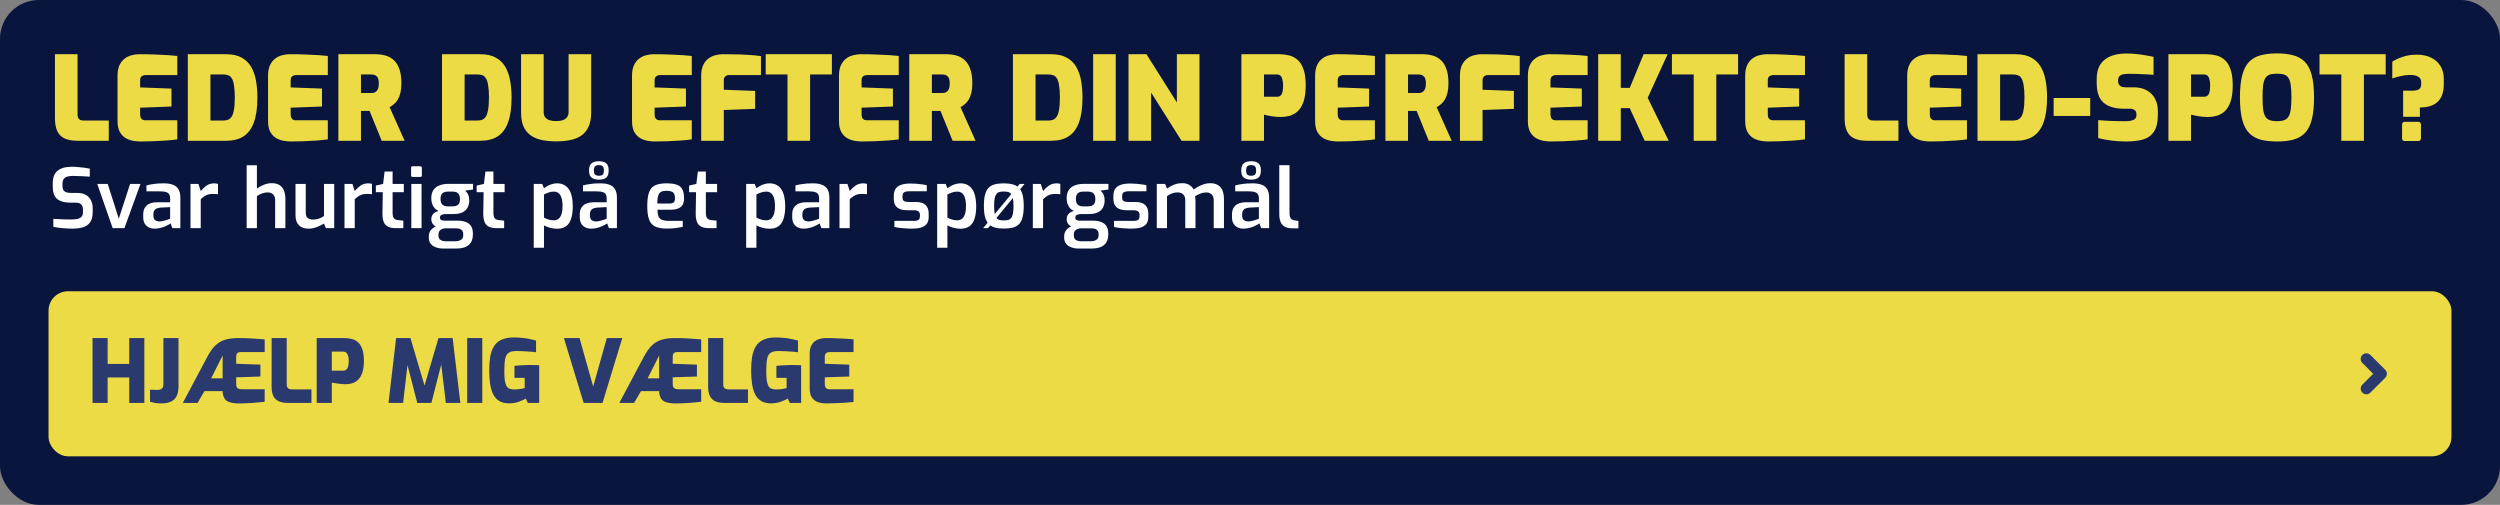 <?xml version="1.0" encoding="UTF-8"?>
<svg xmlns="http://www.w3.org/2000/svg" width="515" height="104" viewBox="0 0 515 104" fill="none">
  <rect x="0" y="0" width="515" height="104" fill="#808080" stroke="none"/>
  <rect width="515" height="104" rx="8" fill="#09153D"></rect>
  <path d="M15.952 29C14.88 29 14 28.84 13.312 28.52C12.624 28.2 12.12 27.696 11.8 27.008C11.48 26.32 11.32 25.44 11.32 24.368V11.168H15.976V23.576C15.976 23.848 16.016 24.08 16.096 24.272C16.192 24.464 16.336 24.608 16.528 24.704C16.72 24.784 16.952 24.824 17.224 24.824H22.408V29H15.952ZM28.915 29.144C28.531 29.144 28.067 29.104 27.523 29.024C26.995 28.944 26.475 28.768 25.963 28.496C25.467 28.224 25.051 27.808 24.715 27.248C24.379 26.672 24.211 25.888 24.211 24.896V15.584C24.211 14.72 24.347 14 24.619 13.424C24.891 12.848 25.243 12.4 25.675 12.08C26.107 11.744 26.587 11.512 27.115 11.384C27.643 11.24 28.155 11.168 28.651 11.168C29.995 11.168 31.147 11.192 32.107 11.24C33.083 11.272 33.923 11.312 34.627 11.36C35.347 11.408 35.979 11.464 36.523 11.528V15.464H30.091C29.691 15.464 29.387 15.552 29.179 15.728C28.971 15.904 28.867 16.168 28.867 16.52V18.008L35.323 18.248V21.944L28.867 22.184V23.528C28.867 23.816 28.907 24.056 28.987 24.248C29.083 24.424 29.211 24.56 29.371 24.656C29.531 24.736 29.707 24.776 29.899 24.776H36.523V28.712C35.835 28.808 35.051 28.888 34.171 28.952C33.291 29.016 32.395 29.064 31.483 29.096C30.571 29.128 29.715 29.144 28.915 29.144ZM38.695 29V11.168H46.567C47.863 11.168 48.927 11.4 49.759 11.864C50.591 12.312 51.247 12.944 51.727 13.76C52.207 14.576 52.543 15.528 52.735 16.616C52.927 17.688 53.023 18.848 53.023 20.096C53.023 22.192 52.783 23.896 52.303 25.208C51.839 26.504 51.127 27.464 50.167 28.088C49.223 28.696 48.023 29 46.567 29H38.695ZM43.351 24.824H46.087C46.679 24.824 47.135 24.664 47.455 24.344C47.791 24.024 48.023 23.52 48.151 22.832C48.295 22.128 48.367 21.216 48.367 20.096C48.367 19.04 48.311 18.2 48.199 17.576C48.103 16.936 47.951 16.456 47.743 16.136C47.551 15.816 47.311 15.608 47.023 15.512C46.751 15.4 46.439 15.344 46.087 15.344H43.351V24.824ZM59.922 29.144C59.538 29.144 59.074 29.104 58.53 29.024C58.002 28.944 57.482 28.768 56.97 28.496C56.474 28.224 56.058 27.808 55.722 27.248C55.386 26.672 55.218 25.888 55.218 24.896V15.584C55.218 14.72 55.354 14 55.626 13.424C55.898 12.848 56.25 12.4 56.682 12.08C57.114 11.744 57.594 11.512 58.122 11.384C58.65 11.24 59.162 11.168 59.658 11.168C61.002 11.168 62.154 11.192 63.114 11.24C64.09 11.272 64.93 11.312 65.634 11.36C66.354 11.408 66.986 11.464 67.53 11.528V15.464H61.098C60.698 15.464 60.394 15.552 60.186 15.728C59.978 15.904 59.874 16.168 59.874 16.52V18.008L66.33 18.248V21.944L59.874 22.184V23.528C59.874 23.816 59.914 24.056 59.994 24.248C60.09 24.424 60.218 24.56 60.378 24.656C60.538 24.736 60.714 24.776 60.906 24.776H67.53V28.712C66.842 28.808 66.058 28.888 65.178 28.952C64.298 29.016 63.402 29.064 62.49 29.096C61.578 29.128 60.722 29.144 59.922 29.144ZM69.703 29V11.168H77.311C78.095 11.168 78.815 11.264 79.471 11.456C80.127 11.648 80.695 11.976 81.175 12.44C81.655 12.888 82.023 13.496 82.279 14.264C82.551 15.032 82.687 16 82.687 17.168C82.687 17.904 82.623 18.544 82.495 19.088C82.367 19.632 82.191 20.096 81.967 20.48C81.759 20.848 81.503 21.16 81.199 21.416C80.911 21.672 80.599 21.896 80.263 22.088L83.359 29H78.631L76.135 22.856C75.991 22.856 75.839 22.856 75.679 22.856C75.535 22.856 75.391 22.856 75.247 22.856C75.103 22.856 74.951 22.856 74.791 22.856C74.647 22.856 74.503 22.856 74.359 22.856V29H69.703ZM74.359 19.16H76.471C76.727 19.16 76.951 19.128 77.143 19.064C77.335 18.984 77.495 18.864 77.623 18.704C77.767 18.544 77.871 18.344 77.935 18.104C77.999 17.848 78.031 17.544 78.031 17.192C78.031 16.84 77.999 16.544 77.935 16.304C77.871 16.064 77.767 15.88 77.623 15.752C77.495 15.608 77.335 15.504 77.143 15.44C76.951 15.376 76.727 15.344 76.471 15.344H74.359V19.16ZM91.054 29V11.168H98.926C100.222 11.168 101.286 11.4 102.118 11.864C102.95 12.312 103.606 12.944 104.086 13.76C104.566 14.576 104.902 15.528 105.094 16.616C105.286 17.688 105.382 18.848 105.382 20.096C105.382 22.192 105.142 23.896 104.662 25.208C104.198 26.504 103.486 27.464 102.526 28.088C101.582 28.696 100.382 29 98.926 29H91.054ZM95.71 24.824H98.446C99.038 24.824 99.494 24.664 99.814 24.344C100.15 24.024 100.382 23.52 100.51 22.832C100.654 22.128 100.726 21.216 100.726 20.096C100.726 19.04 100.67 18.2 100.558 17.576C100.462 16.936 100.31 16.456 100.102 16.136C99.91 15.816 99.67 15.608 99.382 15.512C99.11 15.4 98.798 15.344 98.446 15.344H95.71V24.824ZM114.562 29.12C113.586 29.12 112.658 29.04 111.778 28.88C110.914 28.72 110.146 28.424 109.474 27.992C108.802 27.56 108.274 26.952 107.89 26.168C107.522 25.384 107.338 24.368 107.338 23.12V11.168H111.994V23.096C111.994 23.512 112.09 23.856 112.282 24.128C112.49 24.4 112.786 24.608 113.17 24.752C113.554 24.88 114.018 24.944 114.562 24.944C115.106 24.944 115.57 24.88 115.954 24.752C116.338 24.608 116.626 24.4 116.818 24.128C117.026 23.856 117.13 23.512 117.13 23.096V11.168H121.786V23.12C121.786 24.368 121.594 25.384 121.21 26.168C120.842 26.952 120.322 27.56 119.65 27.992C118.978 28.424 118.21 28.72 117.346 28.88C116.482 29.04 115.554 29.12 114.562 29.12ZM134.899 29.144C134.515 29.144 134.051 29.104 133.507 29.024C132.979 28.944 132.459 28.768 131.947 28.496C131.451 28.224 131.035 27.808 130.699 27.248C130.363 26.672 130.195 25.888 130.195 24.896V15.584C130.195 14.72 130.331 14 130.603 13.424C130.875 12.848 131.227 12.4 131.659 12.08C132.091 11.744 132.571 11.512 133.099 11.384C133.627 11.24 134.139 11.168 134.635 11.168C135.979 11.168 137.131 11.192 138.091 11.24C139.067 11.272 139.907 11.312 140.611 11.36C141.331 11.408 141.963 11.464 142.507 11.528V15.464H136.075C135.675 15.464 135.371 15.552 135.163 15.728C134.955 15.904 134.851 16.168 134.851 16.52V18.008L141.307 18.248V21.944L134.851 22.184V23.528C134.851 23.816 134.891 24.056 134.971 24.248C135.067 24.424 135.195 24.56 135.355 24.656C135.515 24.736 135.691 24.776 135.883 24.776H142.507V28.712C141.819 28.808 141.035 28.888 140.155 28.952C139.275 29.016 138.379 29.064 137.467 29.096C136.555 29.128 135.699 29.144 134.899 29.144ZM144.445 29V15.584C144.445 14.72 144.581 14 144.853 13.424C145.125 12.848 145.477 12.4 145.909 12.08C146.341 11.744 146.821 11.512 147.349 11.384C147.877 11.24 148.389 11.168 148.885 11.168C149.381 11.168 150.069 11.176 150.949 11.192C151.829 11.192 152.781 11.224 153.805 11.288C154.845 11.336 155.829 11.424 156.757 11.552V15.464H150.229C149.829 15.464 149.541 15.576 149.365 15.8C149.189 16.008 149.101 16.232 149.101 16.472V18.488L155.557 18.728V22.424L149.101 22.664V29H144.445ZM162.224 29V15.344H157.736V11.168H171.368V15.344H166.88V29H162.224ZM177.532 29.144C177.148 29.144 176.684 29.104 176.14 29.024C175.612 28.944 175.092 28.768 174.58 28.496C174.084 28.224 173.668 27.808 173.332 27.248C172.996 26.672 172.828 25.888 172.828 24.896V15.584C172.828 14.72 172.964 14 173.236 13.424C173.508 12.848 173.86 12.4 174.292 12.08C174.724 11.744 175.204 11.512 175.732 11.384C176.26 11.24 176.772 11.168 177.268 11.168C178.612 11.168 179.764 11.192 180.724 11.24C181.7 11.272 182.54 11.312 183.244 11.36C183.964 11.408 184.596 11.464 185.14 11.528V15.464H178.708C178.308 15.464 178.004 15.552 177.796 15.728C177.588 15.904 177.484 16.168 177.484 16.52V18.008L183.94 18.248V21.944L177.484 22.184V23.528C177.484 23.816 177.524 24.056 177.604 24.248C177.7 24.424 177.828 24.56 177.988 24.656C178.148 24.736 178.324 24.776 178.516 24.776H185.14V28.712C184.452 28.808 183.668 28.888 182.788 28.952C181.908 29.016 181.012 29.064 180.1 29.096C179.188 29.128 178.332 29.144 177.532 29.144ZM187.312 29V11.168H194.92C195.704 11.168 196.424 11.264 197.08 11.456C197.736 11.648 198.304 11.976 198.784 12.44C199.264 12.888 199.632 13.496 199.888 14.264C200.16 15.032 200.296 16 200.296 17.168C200.296 17.904 200.232 18.544 200.104 19.088C199.976 19.632 199.8 20.096 199.576 20.48C199.368 20.848 199.112 21.16 198.808 21.416C198.52 21.672 198.208 21.896 197.872 22.088L200.968 29H196.24L193.744 22.856C193.6 22.856 193.448 22.856 193.288 22.856C193.144 22.856 193 22.856 192.856 22.856C192.712 22.856 192.56 22.856 192.4 22.856C192.256 22.856 192.112 22.856 191.968 22.856V29H187.312ZM191.968 19.16H194.08C194.336 19.16 194.56 19.128 194.752 19.064C194.944 18.984 195.104 18.864 195.232 18.704C195.376 18.544 195.48 18.344 195.544 18.104C195.608 17.848 195.64 17.544 195.64 17.192C195.64 16.84 195.608 16.544 195.544 16.304C195.48 16.064 195.376 15.88 195.232 15.752C195.104 15.608 194.944 15.504 194.752 15.44C194.56 15.376 194.336 15.344 194.08 15.344H191.968V19.16ZM208.664 29V11.168H216.536C217.832 11.168 218.896 11.4 219.728 11.864C220.56 12.312 221.216 12.944 221.696 13.76C222.176 14.576 222.512 15.528 222.704 16.616C222.896 17.688 222.992 18.848 222.992 20.096C222.992 22.192 222.752 23.896 222.272 25.208C221.808 26.504 221.096 27.464 220.136 28.088C219.192 28.696 217.992 29 216.536 29H208.664ZM213.32 24.824H216.056C216.648 24.824 217.104 24.664 217.424 24.344C217.76 24.024 217.992 23.52 218.12 22.832C218.264 22.128 218.336 21.216 218.336 20.096C218.336 19.04 218.28 18.2 218.168 17.576C218.072 16.936 217.92 16.456 217.712 16.136C217.52 15.816 217.28 15.608 216.992 15.512C216.72 15.4 216.408 15.344 216.056 15.344H213.32V24.824ZM225.187 29V11.168H229.843V29H225.187ZM232.476 29V11.168H236.172L242.436 21.104V11.168H247.092V29H243.396L237.132 19.064V29H232.476ZM255.726 29V11.168H263.55C264.158 11.168 264.782 11.24 265.422 11.384C266.062 11.512 266.646 11.792 267.174 12.224C267.718 12.64 268.15 13.28 268.47 14.144C268.806 14.992 268.974 16.128 268.974 17.552C268.974 18.992 268.814 20.152 268.494 21.032C268.174 21.896 267.758 22.552 267.246 23C266.734 23.432 266.174 23.728 265.566 23.888C264.974 24.032 264.39 24.104 263.814 24.104C263.51 24.104 263.19 24.088 262.854 24.056C262.534 24.024 262.214 23.984 261.894 23.936C261.59 23.872 261.302 23.816 261.03 23.768C260.774 23.704 260.558 23.656 260.382 23.624V29H255.726ZM260.382 19.928H263.07C263.39 19.928 263.638 19.84 263.814 19.664C264.006 19.488 264.134 19.232 264.198 18.896C264.278 18.544 264.318 18.112 264.318 17.6C264.318 17.104 264.27 16.688 264.174 16.352C264.094 16.016 263.966 15.768 263.79 15.608C263.614 15.432 263.374 15.344 263.07 15.344H260.382V19.928ZM275.618 29.144C275.234 29.144 274.77 29.104 274.226 29.024C273.698 28.944 273.178 28.768 272.666 28.496C272.17 28.224 271.754 27.808 271.418 27.248C271.082 26.672 270.914 25.888 270.914 24.896V15.584C270.914 14.72 271.05 14 271.322 13.424C271.594 12.848 271.946 12.4 272.378 12.08C272.81 11.744 273.29 11.512 273.818 11.384C274.346 11.24 274.858 11.168 275.354 11.168C276.698 11.168 277.85 11.192 278.81 11.24C279.786 11.272 280.626 11.312 281.33 11.36C282.05 11.408 282.682 11.464 283.226 11.528V15.464H276.794C276.394 15.464 276.09 15.552 275.882 15.728C275.674 15.904 275.57 16.168 275.57 16.52V18.008L282.026 18.248V21.944L275.57 22.184V23.528C275.57 23.816 275.61 24.056 275.69 24.248C275.786 24.424 275.914 24.56 276.074 24.656C276.234 24.736 276.41 24.776 276.602 24.776H283.226V28.712C282.538 28.808 281.754 28.888 280.874 28.952C279.994 29.016 279.098 29.064 278.186 29.096C277.274 29.128 276.418 29.144 275.618 29.144ZM285.398 29V11.168H293.006C293.79 11.168 294.51 11.264 295.166 11.456C295.822 11.648 296.39 11.976 296.87 12.44C297.35 12.888 297.718 13.496 297.974 14.264C298.246 15.032 298.382 16 298.382 17.168C298.382 17.904 298.318 18.544 298.19 19.088C298.062 19.632 297.886 20.096 297.662 20.48C297.454 20.848 297.198 21.16 296.894 21.416C296.606 21.672 296.294 21.896 295.958 22.088L299.054 29H294.326L291.83 22.856C291.686 22.856 291.534 22.856 291.374 22.856C291.23 22.856 291.086 22.856 290.942 22.856C290.798 22.856 290.646 22.856 290.486 22.856C290.342 22.856 290.198 22.856 290.054 22.856V29H285.398ZM290.054 19.16H292.166C292.422 19.16 292.646 19.128 292.838 19.064C293.03 18.984 293.19 18.864 293.318 18.704C293.462 18.544 293.566 18.344 293.63 18.104C293.694 17.848 293.726 17.544 293.726 17.192C293.726 16.84 293.694 16.544 293.63 16.304C293.566 16.064 293.462 15.88 293.318 15.752C293.19 15.608 293.03 15.504 292.838 15.44C292.646 15.376 292.422 15.344 292.166 15.344H290.054V19.16ZM300.75 29V15.584C300.75 14.72 300.886 14 301.158 13.424C301.43 12.848 301.782 12.4 302.214 12.08C302.646 11.744 303.126 11.512 303.654 11.384C304.182 11.24 304.694 11.168 305.19 11.168C305.686 11.168 306.374 11.176 307.254 11.192C308.134 11.192 309.086 11.224 310.11 11.288C311.15 11.336 312.134 11.424 313.062 11.552V15.464H306.534C306.134 15.464 305.846 15.576 305.67 15.8C305.494 16.008 305.406 16.232 305.406 16.472V18.488L311.862 18.728V22.424L305.406 22.664V29H300.75ZM319.446 29.144C319.062 29.144 318.598 29.104 318.054 29.024C317.526 28.944 317.006 28.768 316.494 28.496C315.998 28.224 315.582 27.808 315.246 27.248C314.91 26.672 314.742 25.888 314.742 24.896V15.584C314.742 14.72 314.878 14 315.15 13.424C315.422 12.848 315.774 12.4 316.206 12.08C316.638 11.744 317.118 11.512 317.646 11.384C318.174 11.24 318.686 11.168 319.182 11.168C320.526 11.168 321.678 11.192 322.638 11.24C323.614 11.272 324.454 11.312 325.158 11.36C325.878 11.408 326.51 11.464 327.054 11.528V15.464H320.622C320.222 15.464 319.918 15.552 319.71 15.728C319.502 15.904 319.398 16.168 319.398 16.52V18.008L325.854 18.248V21.944L319.398 22.184V23.528C319.398 23.816 319.438 24.056 319.518 24.248C319.614 24.424 319.742 24.56 319.902 24.656C320.062 24.736 320.238 24.776 320.43 24.776H327.054V28.712C326.366 28.808 325.582 28.888 324.702 28.952C323.822 29.016 322.926 29.064 322.014 29.096C321.102 29.128 320.246 29.144 319.446 29.144ZM329.226 29V11.168H333.882V18.104H335.73L338.586 11.168H343.53L339.426 20.144L343.746 29H338.802L335.73 22.28H333.882V29H329.226ZM348.903 29V15.344H344.415V11.168H358.047V15.344H353.559V29H348.903ZM364.212 29.144C363.828 29.144 363.364 29.104 362.82 29.024C362.292 28.944 361.772 28.768 361.26 28.496C360.764 28.224 360.348 27.808 360.012 27.248C359.676 26.672 359.508 25.888 359.508 24.896V15.584C359.508 14.72 359.644 14 359.916 13.424C360.188 12.848 360.54 12.4 360.972 12.08C361.404 11.744 361.884 11.512 362.412 11.384C362.94 11.24 363.452 11.168 363.948 11.168C365.292 11.168 366.444 11.192 367.404 11.24C368.38 11.272 369.22 11.312 369.924 11.36C370.644 11.408 371.276 11.464 371.82 11.528V15.464H365.388C364.988 15.464 364.684 15.552 364.476 15.728C364.268 15.904 364.164 16.168 364.164 16.52V18.008L370.62 18.248V21.944L364.164 22.184V23.528C364.164 23.816 364.204 24.056 364.284 24.248C364.38 24.424 364.508 24.56 364.668 24.656C364.828 24.736 365.004 24.776 365.196 24.776H371.82V28.712C371.132 28.808 370.348 28.888 369.468 28.952C368.588 29.016 367.692 29.064 366.78 29.096C365.868 29.128 365.012 29.144 364.212 29.144ZM384.624 29C383.552 29 382.672 28.84 381.984 28.52C381.296 28.2 380.792 27.696 380.472 27.008C380.152 26.32 379.992 25.44 379.992 24.368V11.168H384.648V23.576C384.648 23.848 384.688 24.08 384.768 24.272C384.864 24.464 385.008 24.608 385.2 24.704C385.392 24.784 385.624 24.824 385.896 24.824H391.08V29H384.624ZM397.587 29.144C397.203 29.144 396.739 29.104 396.195 29.024C395.667 28.944 395.147 28.768 394.635 28.496C394.139 28.224 393.723 27.808 393.387 27.248C393.051 26.672 392.883 25.888 392.883 24.896V15.584C392.883 14.72 393.019 14 393.291 13.424C393.563 12.848 393.915 12.4 394.347 12.08C394.779 11.744 395.259 11.512 395.787 11.384C396.315 11.24 396.827 11.168 397.323 11.168C398.667 11.168 399.819 11.192 400.779 11.24C401.755 11.272 402.595 11.312 403.299 11.36C404.019 11.408 404.651 11.464 405.195 11.528V15.464H398.763C398.363 15.464 398.059 15.552 397.851 15.728C397.643 15.904 397.539 16.168 397.539 16.52V18.008L403.995 18.248V21.944L397.539 22.184V23.528C397.539 23.816 397.579 24.056 397.659 24.248C397.755 24.424 397.883 24.56 398.043 24.656C398.203 24.736 398.379 24.776 398.571 24.776H405.195V28.712C404.507 28.808 403.723 28.888 402.843 28.952C401.963 29.016 401.067 29.064 400.155 29.096C399.243 29.128 398.387 29.144 397.587 29.144ZM407.367 29V11.168H415.239C416.535 11.168 417.599 11.4 418.431 11.864C419.263 12.312 419.919 12.944 420.399 13.76C420.879 14.576 421.215 15.528 421.407 16.616C421.599 17.688 421.695 18.848 421.695 20.096C421.695 22.192 421.455 23.896 420.975 25.208C420.511 26.504 419.799 27.464 418.839 28.088C417.895 28.696 416.695 29 415.239 29H407.367ZM412.023 24.824H414.759C415.351 24.824 415.807 24.664 416.127 24.344C416.463 24.024 416.695 23.52 416.823 22.832C416.967 22.128 417.039 21.216 417.039 20.096C417.039 19.04 416.983 18.2 416.871 17.576C416.775 16.936 416.623 16.456 416.415 16.136C416.223 15.816 415.983 15.608 415.695 15.512C415.423 15.4 415.111 15.344 414.759 15.344H412.023V24.824ZM423.05 23.888V20.192H430.586V23.888H423.05ZM437.967 29.144C437.439 29.144 436.919 29.128 436.407 29.096C435.911 29.064 435.415 29.016 434.919 28.952C434.439 28.888 433.975 28.816 433.527 28.736C433.079 28.656 432.647 28.56 432.231 28.448V24.752C432.775 24.8 433.359 24.84 433.983 24.872C434.623 24.904 435.263 24.928 435.903 24.944C436.559 24.96 437.167 24.968 437.727 24.968C438.255 24.968 438.695 24.928 439.047 24.848C439.399 24.768 439.663 24.64 439.839 24.464C440.015 24.288 440.103 24.048 440.103 23.744V23.456C440.103 23.104 439.975 22.84 439.719 22.664C439.479 22.488 439.191 22.4 438.855 22.4H437.583C435.727 22.4 434.319 21.992 433.359 21.176C432.399 20.36 431.919 18.992 431.919 17.072V16.28C431.919 14.52 432.447 13.208 433.503 12.344C434.559 11.464 436.079 11.024 438.063 11.024C438.815 11.024 439.519 11.064 440.175 11.144C440.847 11.208 441.471 11.296 442.047 11.408C442.639 11.504 443.167 11.608 443.631 11.72V15.416C442.895 15.352 442.063 15.304 441.135 15.272C440.223 15.224 439.391 15.2 438.639 15.2C438.191 15.2 437.791 15.232 437.439 15.296C437.087 15.36 436.815 15.488 436.623 15.68C436.431 15.872 436.335 16.152 436.335 16.52V16.76C436.335 17.16 436.463 17.464 436.719 17.672C436.975 17.88 437.367 17.984 437.895 17.984H439.479C440.599 17.984 441.527 18.2 442.263 18.632C443.015 19.048 443.575 19.624 443.943 20.36C444.327 21.08 444.519 21.904 444.519 22.832V23.624C444.519 25.144 444.255 26.304 443.727 27.104C443.199 27.904 442.447 28.448 441.471 28.736C440.495 29.008 439.327 29.144 437.967 29.144ZM446.695 29V11.168H454.519C455.127 11.168 455.751 11.24 456.391 11.384C457.031 11.512 457.615 11.792 458.143 12.224C458.687 12.64 459.119 13.28 459.439 14.144C459.775 14.992 459.943 16.128 459.943 17.552C459.943 18.992 459.783 20.152 459.463 21.032C459.143 21.896 458.727 22.552 458.215 23C457.703 23.432 457.143 23.728 456.535 23.888C455.943 24.032 455.359 24.104 454.783 24.104C454.479 24.104 454.159 24.088 453.823 24.056C453.503 24.024 453.183 23.984 452.863 23.936C452.559 23.872 452.271 23.816 451.999 23.768C451.743 23.704 451.527 23.656 451.351 23.624V29H446.695ZM451.351 19.928H454.039C454.359 19.928 454.607 19.84 454.783 19.664C454.975 19.488 455.103 19.232 455.167 18.896C455.247 18.544 455.287 18.112 455.287 17.6C455.287 17.104 455.239 16.688 455.143 16.352C455.063 16.016 454.935 15.768 454.759 15.608C454.583 15.432 454.343 15.344 454.039 15.344H451.351V19.928ZM469.059 29.144C467.795 29.144 466.683 29.024 465.723 28.784C464.779 28.528 463.987 28.08 463.347 27.44C462.707 26.8 462.227 25.888 461.907 24.704C461.587 23.504 461.427 21.96 461.427 20.072C461.427 18.184 461.587 16.648 461.907 15.464C462.227 14.264 462.707 13.344 463.347 12.704C463.987 12.064 464.779 11.624 465.723 11.384C466.683 11.128 467.795 11 469.059 11C470.323 11 471.427 11.128 472.371 11.384C473.331 11.624 474.131 12.064 474.771 12.704C475.411 13.344 475.891 14.264 476.211 15.464C476.531 16.648 476.691 18.184 476.691 20.072C476.691 21.96 476.531 23.504 476.211 24.704C475.891 25.888 475.411 26.8 474.771 27.44C474.131 28.08 473.331 28.528 472.371 28.784C471.427 29.024 470.323 29.144 469.059 29.144ZM469.059 24.968C469.667 24.968 470.163 24.896 470.547 24.752C470.931 24.608 471.227 24.36 471.435 24.008C471.659 23.656 471.811 23.16 471.891 22.52C471.987 21.88 472.035 21.064 472.035 20.072C472.035 19.032 471.987 18.192 471.891 17.552C471.811 16.912 471.659 16.424 471.435 16.088C471.227 15.736 470.931 15.496 470.547 15.368C470.163 15.24 469.667 15.176 469.059 15.176C468.467 15.176 467.971 15.24 467.571 15.368C467.187 15.496 466.883 15.736 466.659 16.088C466.451 16.424 466.299 16.912 466.203 17.552C466.123 18.192 466.083 19.032 466.083 20.072C466.083 21.064 466.123 21.88 466.203 22.52C466.299 23.16 466.451 23.656 466.659 24.008C466.883 24.36 467.187 24.608 467.571 24.752C467.971 24.896 468.467 24.968 469.059 24.968ZM482.31 29V15.344H477.822V11.168H491.454V15.344H486.966V29H482.31ZM495.044 24.056V18.68H497.012C497.524 18.68 497.94 18.592 498.26 18.416C498.596 18.224 498.764 17.856 498.764 17.312V16.952C498.764 16.408 498.556 16.024 498.14 15.8C497.74 15.56 497.18 15.44 496.46 15.44C495.836 15.44 495.22 15.512 494.612 15.656C494.02 15.784 493.42 15.952 492.812 16.16V12.704C493.372 12.336 494.076 12.008 494.924 11.72C495.772 11.416 496.764 11.264 497.9 11.264C499.068 11.264 500.06 11.48 500.876 11.912C501.708 12.328 502.34 12.912 502.772 13.664C503.204 14.4 503.42 15.24 503.42 16.184V17.408C503.42 18.944 503.012 20.12 502.196 20.936C501.38 21.736 500.148 22.136 498.5 22.136V24.056H495.044ZM495.404 29.048C495.02 29.048 494.828 28.864 494.828 28.496V25.688C494.828 25.288 495.02 25.088 495.404 25.088H498.116C498.516 25.088 498.716 25.288 498.716 25.688V28.496C498.716 28.704 498.66 28.848 498.548 28.928C498.436 29.008 498.292 29.048 498.116 29.048H495.404Z" fill="#ECDB44"></path>
  <path d="M14.879 47.102C14.573 47.102 14.244 47.091 13.893 47.068C13.553 47.057 13.202 47.034 12.839 47C12.488 46.955 12.153 46.915 11.836 46.881C11.519 46.836 11.235 46.785 10.986 46.728V45.079C11.303 45.102 11.672 45.124 12.091 45.147C12.522 45.17 12.969 45.187 13.434 45.198C13.899 45.209 14.346 45.215 14.777 45.215C15.23 45.215 15.633 45.175 15.984 45.096C16.335 45.005 16.607 44.852 16.8 44.637C16.993 44.422 17.089 44.116 17.089 43.719V43.124C17.089 42.682 16.964 42.342 16.715 42.104C16.466 41.866 16.097 41.747 15.61 41.747H14.437C13.292 41.747 12.408 41.498 11.785 40.999C11.173 40.5 10.867 39.645 10.867 38.432V37.786C10.867 36.573 11.201 35.701 11.87 35.168C12.55 34.624 13.519 34.352 14.777 34.352C15.208 34.352 15.65 34.375 16.103 34.42C16.568 34.454 17.01 34.499 17.429 34.556C17.848 34.613 18.205 34.675 18.5 34.743V36.392C18.001 36.358 17.429 36.324 16.783 36.29C16.148 36.256 15.559 36.239 15.015 36.239C14.584 36.239 14.205 36.284 13.876 36.375C13.547 36.466 13.298 36.63 13.128 36.868C12.958 37.095 12.873 37.435 12.873 37.888V38.296C12.873 38.829 13.015 39.203 13.298 39.418C13.593 39.633 14.012 39.741 14.556 39.741H15.865C16.602 39.741 17.208 39.877 17.684 40.149C18.16 40.421 18.511 40.795 18.738 41.271C18.976 41.736 19.095 42.268 19.095 42.869V43.668C19.095 44.597 18.914 45.311 18.551 45.81C18.188 46.309 17.69 46.649 17.055 46.83C16.42 47.011 15.695 47.102 14.879 47.102ZM23.212 47L20.033 37.888H22.192L24.47 45.045L26.799 37.888H28.941L25.626 47H23.212ZM31.817 47.102C31.137 47.102 30.582 46.898 30.151 46.49C29.721 46.082 29.505 45.521 29.505 44.807V44.042C29.505 43.339 29.743 42.767 30.219 42.325C30.707 41.883 31.449 41.662 32.446 41.662H35.047V40.863C35.047 40.546 34.991 40.279 34.877 40.064C34.764 39.849 34.56 39.69 34.265 39.588C33.971 39.475 33.523 39.418 32.922 39.418H30.168V38.194C30.588 38.081 31.081 37.984 31.647 37.905C32.214 37.814 32.888 37.769 33.67 37.769C34.418 37.758 35.053 37.848 35.574 38.041C36.096 38.222 36.487 38.528 36.747 38.959C37.019 39.39 37.155 39.979 37.155 40.727V47H35.506L35.149 46.014C35.07 46.082 34.928 46.173 34.724 46.286C34.52 46.399 34.265 46.524 33.959 46.66C33.653 46.785 33.313 46.892 32.939 46.983C32.577 47.062 32.203 47.102 31.817 47.102ZM32.837 45.623C32.985 45.623 33.149 45.606 33.33 45.572C33.523 45.527 33.716 45.481 33.908 45.436C34.101 45.379 34.277 45.328 34.435 45.283C34.605 45.226 34.741 45.175 34.843 45.13C34.957 45.085 35.025 45.056 35.047 45.045V42.665L33.075 42.767C32.554 42.812 32.174 42.948 31.936 43.175C31.71 43.402 31.596 43.702 31.596 44.076V44.45C31.596 44.733 31.653 44.966 31.766 45.147C31.891 45.317 32.044 45.436 32.225 45.504C32.418 45.572 32.622 45.612 32.837 45.623ZM39.244 47V37.888H40.876L41.352 39.35C41.715 38.908 42.117 38.534 42.559 38.228C43.001 37.922 43.528 37.769 44.14 37.769C44.264 37.769 44.395 37.78 44.531 37.803C44.667 37.814 44.791 37.837 44.905 37.871V40.013C44.746 39.99 44.576 39.973 44.395 39.962C44.214 39.951 44.038 39.945 43.868 39.945C43.517 39.945 43.194 39.985 42.899 40.064C42.615 40.143 42.349 40.268 42.1 40.438C41.85 40.597 41.601 40.801 41.352 41.05V47H39.244ZM50.815 47V34.046H52.923V38.84C53.286 38.568 53.739 38.319 54.283 38.092C54.839 37.854 55.405 37.735 55.983 37.735C56.652 37.735 57.19 37.871 57.598 38.143C58.017 38.415 58.318 38.795 58.499 39.282C58.692 39.758 58.788 40.302 58.788 40.914V47H56.68V41.169C56.68 40.852 56.618 40.58 56.493 40.353C56.368 40.115 56.193 39.939 55.966 39.826C55.739 39.701 55.473 39.639 55.167 39.639C54.873 39.639 54.6 39.673 54.351 39.741C54.102 39.798 53.858 39.883 53.62 39.996C53.394 40.109 53.161 40.24 52.923 40.387V47H50.815ZM63.527 47.102C62.689 47.102 62.037 46.87 61.572 46.405C61.108 45.929 60.875 45.238 60.875 44.331V37.888H62.983V43.719C62.983 44.32 63.119 44.722 63.391 44.926C63.675 45.13 64.054 45.232 64.53 45.232C64.927 45.232 65.312 45.17 65.686 45.045C66.06 44.92 66.412 44.739 66.74 44.501V37.888H68.848V47H67.131L66.74 46.048C66.31 46.32 65.817 46.564 65.261 46.779C64.717 46.994 64.139 47.102 63.527 47.102ZM70.969 47V37.888H72.601L73.077 39.35C73.44 38.908 73.842 38.534 74.284 38.228C74.726 37.922 75.253 37.769 75.865 37.769C75.99 37.769 76.12 37.78 76.256 37.803C76.392 37.814 76.517 37.837 76.63 37.871V40.013C76.472 39.99 76.302 39.973 76.12 39.962C75.939 39.951 75.763 39.945 75.593 39.945C75.242 39.945 74.919 39.985 74.624 40.064C74.341 40.143 74.075 40.268 73.825 40.438C73.576 40.597 73.327 40.801 73.077 41.05V47H70.969ZM81.573 47C80.915 47 80.377 46.904 79.957 46.711C79.538 46.507 79.232 46.173 79.04 45.708C78.858 45.243 78.773 44.631 78.784 43.872L78.853 39.588H77.424V38.228L78.921 37.888L79.227 35.338H80.876V37.888H83.188V39.588H80.876V43.855C80.876 44.15 80.904 44.393 80.96 44.586C81.017 44.767 81.097 44.915 81.198 45.028C81.312 45.13 81.431 45.204 81.555 45.249C81.68 45.294 81.811 45.323 81.947 45.334L83.085 45.453V47H81.573ZM85.004 36.443C84.789 36.443 84.681 36.341 84.681 36.137V34.59C84.681 34.363 84.789 34.25 85.004 34.25H86.602C86.704 34.25 86.778 34.284 86.823 34.352C86.88 34.42 86.908 34.499 86.908 34.59V36.137C86.908 36.341 86.806 36.443 86.602 36.443H85.004ZM84.732 47V37.888H86.84V47H84.732ZM91.328 51.199C90.75 51.199 90.234 51.114 89.781 50.944C89.327 50.785 88.97 50.536 88.71 50.196C88.46 49.867 88.336 49.465 88.336 48.989V48.666C88.336 48.167 88.477 47.742 88.761 47.391C89.044 47.051 89.407 46.79 89.849 46.609C90.291 46.428 90.75 46.337 91.226 46.337L91.838 47.034C91.554 47.034 91.299 47.079 91.073 47.17C90.846 47.261 90.665 47.397 90.529 47.578C90.393 47.759 90.325 47.986 90.325 48.258V48.53C90.325 48.938 90.461 49.233 90.733 49.414C91.005 49.607 91.39 49.703 91.889 49.703H93.742C94.263 49.703 94.671 49.601 94.966 49.397C95.272 49.204 95.425 48.904 95.425 48.496V48.207C95.425 47.958 95.374 47.748 95.272 47.578C95.17 47.408 95.005 47.272 94.779 47.17C94.552 47.079 94.246 47.034 93.861 47.034H91.583C90.676 47.034 89.99 46.858 89.526 46.507C89.072 46.156 88.846 45.714 88.846 45.181C88.846 44.728 88.976 44.354 89.237 44.059C89.509 43.764 89.883 43.566 90.359 43.464C89.973 43.283 89.667 43.05 89.441 42.767C89.225 42.484 89.072 42.178 88.982 41.849C88.891 41.52 88.846 41.186 88.846 40.846C88.846 40.155 88.987 39.594 89.271 39.163C89.554 38.721 89.968 38.398 90.512 38.194C91.056 37.979 91.73 37.871 92.535 37.871H97.448V39.044L95.833 39.265C95.946 39.378 96.065 39.514 96.19 39.673C96.326 39.832 96.439 40.041 96.53 40.302C96.62 40.563 96.666 40.903 96.666 41.322C96.666 41.832 96.558 42.297 96.343 42.716C96.139 43.135 95.799 43.47 95.323 43.719C94.847 43.968 94.206 44.093 93.402 44.093H91.855C91.492 44.093 91.197 44.15 90.971 44.263C90.744 44.376 90.631 44.569 90.631 44.841C90.631 45.068 90.721 45.226 90.903 45.317C91.084 45.408 91.277 45.453 91.481 45.453H94.184C94.875 45.453 95.459 45.544 95.935 45.725C96.422 45.906 96.79 46.19 97.04 46.575C97.289 46.96 97.414 47.47 97.414 48.105V48.394C97.414 49.267 97.13 49.952 96.564 50.451C96.008 50.95 95.153 51.199 93.997 51.199H91.328ZM92.195 42.512H93.181C93.6 42.512 93.923 42.45 94.15 42.325C94.388 42.189 94.546 42.013 94.626 41.798C94.716 41.571 94.762 41.322 94.762 41.05C94.762 40.665 94.699 40.359 94.575 40.132C94.461 39.894 94.291 39.724 94.065 39.622C93.849 39.52 93.583 39.469 93.266 39.469H92.314C91.804 39.469 91.413 39.582 91.141 39.809C90.88 40.036 90.75 40.421 90.75 40.965C90.75 41.509 90.874 41.906 91.124 42.155C91.373 42.393 91.73 42.512 92.195 42.512ZM102.341 47C101.684 47 101.145 46.904 100.726 46.711C100.307 46.507 100.001 46.173 99.808 45.708C99.627 45.243 99.542 44.631 99.553 43.872L99.621 39.588H98.193V38.228L99.689 37.888L99.995 35.338H101.644V37.888H103.956V39.588H101.644V43.855C101.644 44.15 101.672 44.393 101.729 44.586C101.786 44.767 101.865 44.915 101.967 45.028C102.08 45.13 102.199 45.204 102.324 45.249C102.449 45.294 102.579 45.323 102.715 45.334L103.854 45.453V47H102.341ZM109.95 51.029V37.888H111.701L112.058 38.789C112.273 38.619 112.523 38.455 112.806 38.296C113.089 38.137 113.395 38.013 113.724 37.922C114.053 37.82 114.393 37.769 114.744 37.769C115.322 37.769 115.815 37.882 116.223 38.109C116.642 38.336 116.982 38.659 117.243 39.078C117.504 39.486 117.691 39.979 117.804 40.557C117.929 41.124 117.991 41.753 117.991 42.444C117.991 43.441 117.883 44.291 117.668 44.994C117.464 45.685 117.124 46.212 116.648 46.575C116.183 46.938 115.549 47.119 114.744 47.119C114.291 47.119 113.826 47.057 113.35 46.932C112.885 46.807 112.455 46.643 112.058 46.439V51.029H109.95ZM114.081 45.385C114.41 45.385 114.71 45.3 114.982 45.13C115.254 44.949 115.469 44.648 115.628 44.229C115.798 43.81 115.883 43.215 115.883 42.444C115.883 41.707 115.804 41.118 115.645 40.676C115.486 40.234 115.271 39.922 114.999 39.741C114.738 39.56 114.438 39.469 114.098 39.469C113.679 39.469 113.299 39.537 112.959 39.673C112.619 39.798 112.319 39.928 112.058 40.064V44.824C112.353 44.994 112.676 45.13 113.027 45.232C113.378 45.334 113.73 45.385 114.081 45.385ZM121.748 47.102C121.068 47.102 120.513 46.898 120.082 46.49C119.651 46.082 119.436 45.521 119.436 44.807V44.042C119.436 43.339 119.674 42.767 120.15 42.325C120.637 41.883 121.38 41.662 122.377 41.662H124.978V40.863C124.978 40.546 124.921 40.279 124.808 40.064C124.695 39.849 124.491 39.69 124.196 39.588C123.901 39.475 123.454 39.418 122.853 39.418H120.099V38.194C120.518 38.081 121.011 37.984 121.578 37.905C122.145 37.814 122.819 37.769 123.601 37.769C124.349 37.758 124.984 37.848 125.505 38.041C126.026 38.222 126.417 38.528 126.678 38.959C126.95 39.39 127.086 39.979 127.086 40.727V47H125.437L125.08 46.014C125.001 46.082 124.859 46.173 124.655 46.286C124.451 46.399 124.196 46.524 123.89 46.66C123.584 46.785 123.244 46.892 122.87 46.983C122.507 47.062 122.133 47.102 121.748 47.102ZM122.768 45.623C122.915 45.623 123.08 45.606 123.261 45.572C123.454 45.527 123.646 45.481 123.839 45.436C124.032 45.379 124.207 45.328 124.366 45.283C124.536 45.226 124.672 45.175 124.774 45.13C124.887 45.085 124.955 45.056 124.978 45.045V42.665L123.006 42.767C122.485 42.812 122.105 42.948 121.867 43.175C121.64 43.402 121.527 43.702 121.527 44.076V44.45C121.527 44.733 121.584 44.966 121.697 45.147C121.822 45.317 121.975 45.436 122.156 45.504C122.349 45.572 122.553 45.612 122.768 45.623ZM123.38 37.004C122.723 37.004 122.218 36.868 121.867 36.596C121.516 36.324 121.34 35.831 121.34 35.117C121.34 34.403 121.516 33.91 121.867 33.638C122.218 33.355 122.723 33.213 123.38 33.213C124.049 33.213 124.547 33.355 124.876 33.638C125.216 33.91 125.386 34.403 125.386 35.117C125.386 35.831 125.216 36.324 124.876 36.596C124.547 36.868 124.049 37.004 123.38 37.004ZM123.38 36.205C123.743 36.205 124.003 36.131 124.162 35.984C124.321 35.825 124.4 35.536 124.4 35.117C124.4 34.698 124.321 34.409 124.162 34.25C124.003 34.091 123.743 34.012 123.38 34.012C123.029 34.012 122.768 34.091 122.598 34.25C122.428 34.409 122.343 34.698 122.343 35.117C122.343 35.536 122.428 35.825 122.598 35.984C122.779 36.131 123.04 36.205 123.38 36.205ZM137.347 47.085C136.361 47.085 135.573 46.949 134.984 46.677C134.406 46.405 133.986 45.935 133.726 45.266C133.465 44.586 133.335 43.645 133.335 42.444C133.335 41.22 133.459 40.274 133.709 39.605C133.958 38.925 134.372 38.449 134.95 38.177C135.528 37.905 136.31 37.769 137.296 37.769C138.168 37.769 138.865 37.86 139.387 38.041C139.919 38.211 140.305 38.523 140.543 38.976C140.792 39.418 140.917 40.047 140.917 40.863C140.917 41.441 140.803 41.906 140.577 42.257C140.35 42.597 140.021 42.841 139.591 42.988C139.171 43.135 138.673 43.209 138.095 43.209H135.426C135.448 43.776 135.522 44.229 135.647 44.569C135.783 44.898 136.021 45.136 136.361 45.283C136.712 45.43 137.222 45.504 137.891 45.504H140.645V46.745C140.18 46.836 139.687 46.915 139.166 46.983C138.656 47.051 138.049 47.085 137.347 47.085ZM135.409 41.934H137.891C138.287 41.934 138.576 41.86 138.758 41.713C138.95 41.554 139.047 41.271 139.047 40.863C139.047 40.466 138.99 40.155 138.877 39.928C138.763 39.701 138.576 39.543 138.316 39.452C138.055 39.35 137.715 39.299 137.296 39.299C136.82 39.299 136.446 39.373 136.174 39.52C135.902 39.667 135.703 39.934 135.579 40.319C135.465 40.693 135.409 41.231 135.409 41.934ZM146.103 47C145.445 47 144.907 46.904 144.488 46.711C144.068 46.507 143.762 46.173 143.57 45.708C143.388 45.243 143.303 44.631 143.315 43.872L143.383 39.588H141.955V38.228L143.451 37.888L143.757 35.338H145.406V37.888H147.718V39.588H145.406V43.855C145.406 44.15 145.434 44.393 145.491 44.586C145.547 44.767 145.627 44.915 145.729 45.028C145.842 45.13 145.961 45.204 146.086 45.249C146.21 45.294 146.341 45.323 146.477 45.334L147.616 45.453V47H146.103ZM153.712 51.029V37.888H155.463L155.82 38.789C156.035 38.619 156.284 38.455 156.568 38.296C156.851 38.137 157.157 38.013 157.486 37.922C157.814 37.82 158.154 37.769 158.506 37.769C159.084 37.769 159.577 37.882 159.985 38.109C160.404 38.336 160.744 38.659 161.005 39.078C161.265 39.486 161.452 39.979 161.566 40.557C161.69 41.124 161.753 41.753 161.753 42.444C161.753 43.441 161.645 44.291 161.43 44.994C161.226 45.685 160.886 46.212 160.41 46.575C159.945 46.938 159.31 47.119 158.506 47.119C158.052 47.119 157.588 47.057 157.112 46.932C156.647 46.807 156.216 46.643 155.82 46.439V51.029H153.712ZM157.843 45.385C158.171 45.385 158.472 45.3 158.744 45.13C159.016 44.949 159.231 44.648 159.39 44.229C159.56 43.81 159.645 43.215 159.645 42.444C159.645 41.707 159.565 41.118 159.407 40.676C159.248 40.234 159.033 39.922 158.761 39.741C158.5 39.56 158.2 39.469 157.86 39.469C157.44 39.469 157.061 39.537 156.721 39.673C156.381 39.798 156.08 39.928 155.82 40.064V44.824C156.114 44.994 156.437 45.13 156.789 45.232C157.14 45.334 157.491 45.385 157.843 45.385ZM165.51 47.102C164.83 47.102 164.274 46.898 163.844 46.49C163.413 46.082 163.198 45.521 163.198 44.807V44.042C163.198 43.339 163.436 42.767 163.912 42.325C164.399 41.883 165.141 41.662 166.139 41.662H168.74V40.863C168.74 40.546 168.683 40.279 168.57 40.064C168.456 39.849 168.252 39.69 167.958 39.588C167.663 39.475 167.215 39.418 166.615 39.418H163.861V38.194C164.28 38.081 164.773 37.984 165.34 37.905C165.906 37.814 166.581 37.769 167.363 37.769C168.111 37.758 168.745 37.848 169.267 38.041C169.788 38.222 170.179 38.528 170.44 38.959C170.712 39.39 170.848 39.979 170.848 40.727V47H169.199L168.842 46.014C168.762 46.082 168.621 46.173 168.417 46.286C168.213 46.399 167.958 46.524 167.652 46.66C167.346 46.785 167.006 46.892 166.632 46.983C166.269 47.062 165.895 47.102 165.51 47.102ZM166.53 45.623C166.677 45.623 166.841 45.606 167.023 45.572C167.215 45.527 167.408 45.481 167.601 45.436C167.793 45.379 167.969 45.328 168.128 45.283C168.298 45.226 168.434 45.175 168.536 45.13C168.649 45.085 168.717 45.056 168.74 45.045V42.665L166.768 42.767C166.246 42.812 165.867 42.948 165.629 43.175C165.402 43.402 165.289 43.702 165.289 44.076V44.45C165.289 44.733 165.345 44.966 165.459 45.147C165.583 45.317 165.736 45.436 165.918 45.504C166.11 45.572 166.314 45.612 166.53 45.623ZM172.936 47V37.888H174.568L175.044 39.35C175.407 38.908 175.809 38.534 176.251 38.228C176.693 37.922 177.22 37.769 177.832 37.769C177.957 37.769 178.087 37.78 178.223 37.803C178.359 37.814 178.484 37.837 178.597 37.871V40.013C178.439 39.99 178.269 39.973 178.087 39.962C177.906 39.951 177.73 39.945 177.56 39.945C177.209 39.945 176.886 39.985 176.591 40.064C176.308 40.143 176.042 40.268 175.792 40.438C175.543 40.597 175.294 40.801 175.044 41.05V47H172.936ZM187.772 47.102C187.511 47.102 187.211 47.091 186.871 47.068C186.542 47.057 186.208 47.034 185.868 47C185.539 46.977 185.233 46.943 184.95 46.898C184.666 46.853 184.434 46.802 184.253 46.745V45.504H188.18C188.463 45.504 188.701 45.481 188.894 45.436C189.098 45.391 189.251 45.3 189.353 45.164C189.455 45.028 189.506 44.824 189.506 44.552V44.229C189.506 43.946 189.409 43.725 189.217 43.566C189.035 43.396 188.712 43.311 188.248 43.311H186.871C186.338 43.311 185.862 43.237 185.443 43.09C185.035 42.943 184.712 42.693 184.474 42.342C184.236 41.991 184.117 41.515 184.117 40.914V40.404C184.117 39.826 184.224 39.35 184.44 38.976C184.666 38.591 185.035 38.302 185.545 38.109C186.066 37.905 186.757 37.803 187.619 37.803C187.981 37.803 188.372 37.82 188.792 37.854C189.211 37.888 189.613 37.933 189.999 37.99C190.384 38.035 190.69 38.092 190.917 38.16V39.401H187.211C186.791 39.401 186.468 39.475 186.242 39.622C186.026 39.758 185.919 40.019 185.919 40.404V40.727C185.919 40.976 185.97 41.163 186.072 41.288C186.174 41.413 186.327 41.498 186.531 41.543C186.735 41.588 186.978 41.611 187.262 41.611H188.673C189.568 41.611 190.231 41.815 190.662 42.223C191.092 42.631 191.308 43.209 191.308 43.957V44.705C191.308 45.317 191.166 45.799 190.883 46.15C190.599 46.501 190.191 46.751 189.659 46.898C189.137 47.034 188.508 47.102 187.772 47.102ZM193.057 51.029V37.888H194.808L195.165 38.789C195.381 38.619 195.63 38.455 195.913 38.296C196.197 38.137 196.503 38.013 196.831 37.922C197.16 37.82 197.5 37.769 197.851 37.769C198.429 37.769 198.922 37.882 199.33 38.109C199.75 38.336 200.09 38.659 200.35 39.078C200.611 39.486 200.798 39.979 200.911 40.557C201.036 41.124 201.098 41.753 201.098 42.444C201.098 43.441 200.991 44.291 200.775 44.994C200.571 45.685 200.231 46.212 199.755 46.575C199.291 46.938 198.656 47.119 197.851 47.119C197.398 47.119 196.933 47.057 196.457 46.932C195.993 46.807 195.562 46.643 195.165 46.439V51.029H193.057ZM197.188 45.385C197.517 45.385 197.817 45.3 198.089 45.13C198.361 44.949 198.577 44.648 198.735 44.229C198.905 43.81 198.99 43.215 198.99 42.444C198.99 41.707 198.911 41.118 198.752 40.676C198.594 40.234 198.378 39.922 198.106 39.741C197.846 39.56 197.545 39.469 197.205 39.469C196.786 39.469 196.406 39.537 196.066 39.673C195.726 39.798 195.426 39.928 195.165 40.064V44.824C195.46 44.994 195.783 45.13 196.134 45.232C196.486 45.334 196.837 45.385 197.188 45.385ZM202.526 47L210.057 37.888H211.06L203.529 47H202.526ZM206.776 47.085C206.062 47.085 205.445 47.011 204.923 46.864C204.402 46.717 203.977 46.467 203.648 46.116C203.32 45.765 203.076 45.289 202.917 44.688C202.759 44.087 202.679 43.334 202.679 42.427C202.679 41.486 202.759 40.716 202.917 40.115C203.076 39.503 203.32 39.027 203.648 38.687C203.988 38.336 204.419 38.098 204.94 37.973C205.462 37.837 206.074 37.769 206.776 37.769C207.502 37.769 208.125 37.843 208.646 37.99C209.168 38.126 209.593 38.364 209.921 38.704C210.25 39.044 210.494 39.52 210.652 40.132C210.811 40.733 210.89 41.498 210.89 42.427C210.89 43.345 210.811 44.11 210.652 44.722C210.505 45.323 210.267 45.799 209.938 46.15C209.61 46.49 209.185 46.734 208.663 46.881C208.142 47.017 207.513 47.085 206.776 47.085ZM206.776 45.402C207.128 45.402 207.428 45.374 207.677 45.317C207.927 45.249 208.131 45.119 208.289 44.926C208.459 44.722 208.584 44.422 208.663 44.025C208.743 43.617 208.782 43.079 208.782 42.41C208.782 41.753 208.743 41.226 208.663 40.829C208.584 40.432 208.459 40.138 208.289 39.945C208.131 39.741 207.927 39.611 207.677 39.554C207.428 39.486 207.128 39.452 206.776 39.452C206.436 39.452 206.142 39.486 205.892 39.554C205.643 39.611 205.439 39.741 205.28 39.945C205.122 40.138 204.997 40.432 204.906 40.829C204.827 41.226 204.787 41.753 204.787 42.41C204.787 43.079 204.827 43.617 204.906 44.025C204.997 44.422 205.122 44.722 205.28 44.926C205.439 45.119 205.643 45.249 205.892 45.317C206.142 45.374 206.436 45.402 206.776 45.402ZM212.763 47V37.888H214.395L214.871 39.35C215.234 38.908 215.636 38.534 216.078 38.228C216.52 37.922 217.047 37.769 217.659 37.769C217.784 37.769 217.914 37.78 218.05 37.803C218.186 37.814 218.311 37.837 218.424 37.871V40.013C218.266 39.99 218.096 39.973 217.914 39.962C217.733 39.951 217.557 39.945 217.387 39.945C217.036 39.945 216.713 39.985 216.418 40.064C216.135 40.143 215.869 40.268 215.619 40.438C215.37 40.597 215.121 40.801 214.871 41.05V47H212.763ZM222.214 51.199C221.636 51.199 221.121 51.114 220.667 50.944C220.214 50.785 219.857 50.536 219.596 50.196C219.347 49.867 219.222 49.465 219.222 48.989V48.666C219.222 48.167 219.364 47.742 219.647 47.391C219.931 47.051 220.293 46.79 220.735 46.609C221.177 46.428 221.636 46.337 222.112 46.337L222.724 47.034C222.441 47.034 222.186 47.079 221.959 47.17C221.733 47.261 221.551 47.397 221.415 47.578C221.279 47.759 221.211 47.986 221.211 48.258V48.53C221.211 48.938 221.347 49.233 221.619 49.414C221.891 49.607 222.277 49.703 222.775 49.703H224.628C225.15 49.703 225.558 49.601 225.852 49.397C226.158 49.204 226.311 48.904 226.311 48.496V48.207C226.311 47.958 226.26 47.748 226.158 47.578C226.056 47.408 225.892 47.272 225.665 47.17C225.439 47.079 225.133 47.034 224.747 47.034H222.469C221.563 47.034 220.877 46.858 220.412 46.507C219.959 46.156 219.732 45.714 219.732 45.181C219.732 44.728 219.863 44.354 220.123 44.059C220.395 43.764 220.769 43.566 221.245 43.464C220.86 43.283 220.554 43.05 220.327 42.767C220.112 42.484 219.959 42.178 219.868 41.849C219.778 41.52 219.732 41.186 219.732 40.846C219.732 40.155 219.874 39.594 220.157 39.163C220.441 38.721 220.854 38.398 221.398 38.194C221.942 37.979 222.617 37.871 223.421 37.871H228.334V39.044L226.719 39.265C226.833 39.378 226.952 39.514 227.076 39.673C227.212 39.832 227.326 40.041 227.416 40.302C227.507 40.563 227.552 40.903 227.552 41.322C227.552 41.832 227.445 42.297 227.229 42.716C227.025 43.135 226.685 43.47 226.209 43.719C225.733 43.968 225.093 44.093 224.288 44.093H222.741C222.379 44.093 222.084 44.15 221.857 44.263C221.631 44.376 221.517 44.569 221.517 44.841C221.517 45.068 221.608 45.226 221.789 45.317C221.971 45.408 222.163 45.453 222.367 45.453H225.07C225.762 45.453 226.345 45.544 226.821 45.725C227.309 45.906 227.677 46.19 227.926 46.575C228.176 46.96 228.3 47.47 228.3 48.105V48.394C228.3 49.267 228.017 49.952 227.45 50.451C226.895 50.95 226.039 51.199 224.883 51.199H222.214ZM223.081 42.512H224.067C224.487 42.512 224.81 42.45 225.036 42.325C225.274 42.189 225.433 42.013 225.512 41.798C225.603 41.571 225.648 41.322 225.648 41.05C225.648 40.665 225.586 40.359 225.461 40.132C225.348 39.894 225.178 39.724 224.951 39.622C224.736 39.52 224.47 39.469 224.152 39.469H223.2C222.69 39.469 222.299 39.582 222.027 39.809C221.767 40.036 221.636 40.421 221.636 40.965C221.636 41.509 221.761 41.906 222.01 42.155C222.26 42.393 222.617 42.512 223.081 42.512ZM233.011 47.102C232.75 47.102 232.45 47.091 232.11 47.068C231.781 47.057 231.447 47.034 231.107 47C230.778 46.977 230.472 46.943 230.189 46.898C229.905 46.853 229.673 46.802 229.492 46.745V45.504H233.419C233.702 45.504 233.94 45.481 234.133 45.436C234.337 45.391 234.49 45.3 234.592 45.164C234.694 45.028 234.745 44.824 234.745 44.552V44.229C234.745 43.946 234.648 43.725 234.456 43.566C234.274 43.396 233.951 43.311 233.487 43.311H232.11C231.577 43.311 231.101 43.237 230.682 43.09C230.274 42.943 229.951 42.693 229.713 42.342C229.475 41.991 229.356 41.515 229.356 40.914V40.404C229.356 39.826 229.463 39.35 229.679 38.976C229.905 38.591 230.274 38.302 230.784 38.109C231.305 37.905 231.996 37.803 232.858 37.803C233.22 37.803 233.611 37.82 234.031 37.854C234.45 37.888 234.852 37.933 235.238 37.99C235.623 38.035 235.929 38.092 236.156 38.16V39.401H232.45C232.03 39.401 231.707 39.475 231.481 39.622C231.265 39.758 231.158 40.019 231.158 40.404V40.727C231.158 40.976 231.209 41.163 231.311 41.288C231.413 41.413 231.566 41.498 231.77 41.543C231.974 41.588 232.217 41.611 232.501 41.611H233.912C234.807 41.611 235.47 41.815 235.901 42.223C236.331 42.631 236.547 43.209 236.547 43.957V44.705C236.547 45.317 236.405 45.799 236.122 46.15C235.838 46.501 235.43 46.751 234.898 46.898C234.376 47.034 233.747 47.102 233.011 47.102ZM238.297 47V37.888H240.014L240.405 38.84C240.824 38.545 241.283 38.29 241.782 38.075C242.292 37.848 242.892 37.735 243.584 37.735C244.15 37.735 244.626 37.86 245.012 38.109C245.408 38.347 245.703 38.659 245.896 39.044C246.156 38.84 246.468 38.642 246.831 38.449C247.205 38.245 247.601 38.075 248.021 37.939C248.44 37.803 248.854 37.735 249.262 37.735C249.964 37.735 250.525 37.877 250.945 38.16C251.375 38.432 251.681 38.817 251.863 39.316C252.044 39.803 252.135 40.37 252.135 41.016V47H250.027V41.186C250.027 40.857 249.964 40.58 249.84 40.353C249.715 40.126 249.539 39.951 249.313 39.826C249.097 39.701 248.831 39.639 248.514 39.639C248.106 39.639 247.692 39.718 247.273 39.877C246.865 40.036 246.491 40.228 246.151 40.455C246.196 40.568 246.224 40.693 246.236 40.829C246.258 40.965 246.27 41.101 246.27 41.237V47H244.162V41.186C244.162 40.857 244.099 40.58 243.975 40.353C243.85 40.126 243.674 39.951 243.448 39.826C243.232 39.701 242.966 39.639 242.649 39.639C242.354 39.639 242.076 39.667 241.816 39.724C241.566 39.781 241.328 39.866 241.102 39.979C240.875 40.092 240.643 40.228 240.405 40.387V47H238.297ZM256.104 47.102C255.424 47.102 254.869 46.898 254.438 46.49C254.008 46.082 253.792 45.521 253.792 44.807V44.042C253.792 43.339 254.03 42.767 254.506 42.325C254.994 41.883 255.736 41.662 256.733 41.662H259.334V40.863C259.334 40.546 259.278 40.279 259.164 40.064C259.051 39.849 258.847 39.69 258.552 39.588C258.258 39.475 257.81 39.418 257.209 39.418H254.455V38.194C254.875 38.081 255.368 37.984 255.934 37.905C256.501 37.814 257.175 37.769 257.957 37.769C258.705 37.758 259.34 37.848 259.861 38.041C260.383 38.222 260.774 38.528 261.034 38.959C261.306 39.39 261.442 39.979 261.442 40.727V47H259.793L259.436 46.014C259.357 46.082 259.215 46.173 259.011 46.286C258.807 46.399 258.552 46.524 258.246 46.66C257.94 46.785 257.6 46.892 257.226 46.983C256.864 47.062 256.49 47.102 256.104 47.102ZM257.124 45.623C257.272 45.623 257.436 45.606 257.617 45.572C257.81 45.527 258.003 45.481 258.195 45.436C258.388 45.379 258.564 45.328 258.722 45.283C258.892 45.226 259.028 45.175 259.13 45.13C259.244 45.085 259.312 45.056 259.334 45.045V42.665L257.362 42.767C256.841 42.812 256.461 42.948 256.223 43.175C255.997 43.402 255.883 43.702 255.883 44.076V44.45C255.883 44.733 255.94 44.966 256.053 45.147C256.178 45.317 256.331 45.436 256.512 45.504C256.705 45.572 256.909 45.612 257.124 45.623ZM257.736 37.004C257.079 37.004 256.575 36.868 256.223 36.596C255.872 36.324 255.696 35.831 255.696 35.117C255.696 34.403 255.872 33.91 256.223 33.638C256.575 33.355 257.079 33.213 257.736 33.213C258.405 33.213 258.904 33.355 259.232 33.638C259.572 33.91 259.742 34.403 259.742 35.117C259.742 35.831 259.572 36.324 259.232 36.596C258.904 36.868 258.405 37.004 257.736 37.004ZM257.736 36.205C258.099 36.205 258.36 36.131 258.518 35.984C258.677 35.825 258.756 35.536 258.756 35.117C258.756 34.698 258.677 34.409 258.518 34.25C258.36 34.091 258.099 34.012 257.736 34.012C257.385 34.012 257.124 34.091 256.954 34.25C256.784 34.409 256.699 34.698 256.699 35.117C256.699 35.536 256.784 35.825 256.954 35.984C257.136 36.131 257.396 36.205 257.736 36.205ZM266.234 47.034C265.633 47.034 265.129 46.932 264.721 46.728C264.324 46.524 264.024 46.207 263.82 45.776C263.627 45.345 263.531 44.773 263.531 44.059V34.029H265.639V43.77C265.639 44.178 265.679 44.495 265.758 44.722C265.849 44.949 265.973 45.113 266.132 45.215C266.291 45.306 266.483 45.368 266.71 45.402L267.475 45.504V47.034H266.234Z" fill="white"></path>
  <rect x="10" y="60" width="495" height="34" rx="4" fill="#ECDB44"></rect>
  <path d="M19.062 83V69.644H22.176V74.972H26.622V69.644H29.736V83H26.622V77.762H22.176V83H19.062ZM33.155 83.108C32.735 83.108 32.321 83.072 31.913 83C31.517 82.928 31.181 82.85 30.905 82.766V80.282C31.145 80.282 31.397 80.288 31.661 80.3C31.925 80.312 32.177 80.318 32.417 80.318C32.705 80.318 32.939 80.276 33.119 80.192C33.311 80.096 33.449 79.964 33.533 79.796C33.617 79.616 33.659 79.394 33.659 79.13V69.644H36.773V79.598C36.773 80.366 36.653 81.014 36.413 81.542C36.173 82.058 35.783 82.448 35.243 82.712C34.715 82.976 34.019 83.108 33.155 83.108ZM49.267 83.108C48.223 83.108 47.425 82.964 46.873 82.676C46.321 82.376 45.991 81.812 45.883 80.984L45.865 80.57H42.121L40.699 83H37.657L42.733 73.46C43.237 72.488 43.777 71.726 44.353 71.174C44.941 70.61 45.613 70.214 46.369 69.986C47.137 69.758 48.031 69.644 49.051 69.644C50.143 69.644 51.169 69.674 52.129 69.734C53.101 69.794 53.899 69.854 54.523 69.914V72.524H49.663C49.291 72.524 49.027 72.602 48.871 72.758C48.727 72.914 48.655 73.142 48.655 73.442V74.936L53.641 75.116V77.564L48.655 77.726V79.13C48.655 79.454 48.715 79.694 48.835 79.85C48.955 79.994 49.111 80.09 49.303 80.138C49.495 80.174 49.693 80.192 49.897 80.192H54.523V82.766C53.767 82.85 52.963 82.928 52.111 83C51.259 83.06 50.311 83.096 49.267 83.108ZM43.489 77.942H45.865V73.226L43.489 77.942ZM59.281 83C58.525 83 57.901 82.886 57.409 82.658C56.917 82.43 56.551 82.07 56.311 81.578C56.071 81.086 55.951 80.45 55.951 79.67V69.644H59.065V79.148C59.065 79.4 59.101 79.604 59.173 79.76C59.257 79.916 59.377 80.03 59.533 80.102C59.701 80.174 59.893 80.21 60.109 80.21H64.159V83H59.281ZM65.241 83V69.644H71.001C71.445 69.644 71.901 69.698 72.369 69.806C72.837 69.902 73.263 70.106 73.647 70.418C74.043 70.73 74.361 71.204 74.601 71.84C74.841 72.464 74.961 73.298 74.961 74.342C74.961 75.386 74.841 76.232 74.601 76.88C74.361 77.516 74.049 77.996 73.665 78.32C73.293 78.644 72.885 78.866 72.441 78.986C71.997 79.094 71.565 79.148 71.145 79.148C70.929 79.148 70.689 79.136 70.425 79.112C70.161 79.088 69.897 79.058 69.633 79.022C69.369 78.986 69.123 78.95 68.895 78.914C68.679 78.866 68.499 78.836 68.355 78.824V83H65.241ZM68.355 76.358H70.659C70.935 76.358 71.157 76.286 71.325 76.142C71.505 75.998 71.637 75.782 71.721 75.494C71.805 75.206 71.847 74.828 71.847 74.36C71.847 73.916 71.799 73.556 71.703 73.28C71.619 72.992 71.493 72.782 71.325 72.65C71.157 72.506 70.941 72.434 70.677 72.434H68.355V76.358ZM80.034 83L81.6 69.644H84.552L87.45 79.418L90.33 69.644H93.246L94.83 83H91.842L90.744 73.838L91.212 73.856L88.872 83H85.956L83.598 73.856L84.102 73.838L83.04 83H80.034ZM96.241 83V69.644H99.355V83H96.241ZM104.846 83.09C104.018 83.09 103.34 82.922 102.812 82.586C102.284 82.25 101.87 81.782 101.57 81.182C101.282 80.57 101.078 79.856 100.958 79.04C100.838 78.212 100.778 77.312 100.778 76.34C100.778 75.296 100.844 74.354 100.976 73.514C101.12 72.674 101.372 71.96 101.732 71.372C102.092 70.772 102.602 70.316 103.262 70.004C103.934 69.68 104.798 69.518 105.854 69.518C106.514 69.518 107.096 69.548 107.6 69.608C108.116 69.656 108.596 69.728 109.04 69.824C109.496 69.92 109.958 70.028 110.426 70.148V72.56C110.162 72.524 109.826 72.488 109.418 72.452C109.01 72.416 108.548 72.386 108.032 72.362C107.528 72.326 106.994 72.308 106.43 72.308C105.71 72.308 105.164 72.428 104.792 72.668C104.432 72.908 104.192 73.322 104.072 73.91C103.952 74.498 103.892 75.308 103.892 76.34C103.892 77.144 103.922 77.798 103.982 78.302C104.054 78.806 104.168 79.202 104.324 79.49C104.48 79.766 104.684 79.958 104.936 80.066C105.2 80.174 105.512 80.228 105.872 80.228C106.34 80.228 106.766 80.198 107.15 80.138C107.546 80.078 107.858 80.018 108.086 79.958V77.834H105.98V75.368C106.244 75.332 106.55 75.302 106.898 75.278C107.258 75.254 107.63 75.236 108.014 75.224C108.41 75.2 108.77 75.188 109.094 75.188C109.514 75.188 109.88 75.194 110.192 75.206C110.516 75.206 110.81 75.218 111.074 75.242V83H108.734L108.32 82.1C107.996 82.304 107.522 82.52 106.898 82.748C106.286 82.976 105.602 83.09 104.846 83.09ZM120.232 83L116.164 69.644H119.386L122.194 79.634L125.002 69.644H128.188L124.12 83H120.232ZM139.191 83.108C138.147 83.108 137.349 82.964 136.797 82.676C136.245 82.376 135.915 81.812 135.807 80.984L135.789 80.57H132.045L130.623 83H127.581L132.657 73.46C133.161 72.488 133.701 71.726 134.277 71.174C134.865 70.61 135.537 70.214 136.293 69.986C137.061 69.758 137.955 69.644 138.975 69.644C140.067 69.644 141.093 69.674 142.053 69.734C143.025 69.794 143.823 69.854 144.447 69.914V72.524H139.587C139.215 72.524 138.951 72.602 138.795 72.758C138.651 72.914 138.579 73.142 138.579 73.442V74.936L143.565 75.116V77.564L138.579 77.726V79.13C138.579 79.454 138.639 79.694 138.759 79.85C138.879 79.994 139.035 80.09 139.227 80.138C139.419 80.174 139.617 80.192 139.821 80.192H144.447V82.766C143.691 82.85 142.887 82.928 142.035 83C141.183 83.06 140.235 83.096 139.191 83.108ZM133.413 77.942H135.789V73.226L133.413 77.942ZM149.205 83C148.449 83 147.825 82.886 147.333 82.658C146.841 82.43 146.475 82.07 146.235 81.578C145.995 81.086 145.875 80.45 145.875 79.67V69.644H148.989V79.148C148.989 79.4 149.025 79.604 149.097 79.76C149.181 79.916 149.301 80.03 149.457 80.102C149.625 80.174 149.817 80.21 150.033 80.21H154.083V83H149.205ZM158.803 83.09C157.975 83.09 157.297 82.922 156.769 82.586C156.241 82.25 155.827 81.782 155.527 81.182C155.239 80.57 155.035 79.856 154.915 79.04C154.795 78.212 154.735 77.312 154.735 76.34C154.735 75.296 154.801 74.354 154.933 73.514C155.077 72.674 155.329 71.96 155.689 71.372C156.049 70.772 156.559 70.316 157.219 70.004C157.891 69.68 158.755 69.518 159.811 69.518C160.471 69.518 161.053 69.548 161.557 69.608C162.073 69.656 162.553 69.728 162.997 69.824C163.453 69.92 163.915 70.028 164.383 70.148V72.56C164.119 72.524 163.783 72.488 163.375 72.452C162.967 72.416 162.505 72.386 161.989 72.362C161.485 72.326 160.951 72.308 160.387 72.308C159.667 72.308 159.121 72.428 158.749 72.668C158.389 72.908 158.149 73.322 158.029 73.91C157.909 74.498 157.849 75.308 157.849 76.34C157.849 77.144 157.879 77.798 157.939 78.302C158.011 78.806 158.125 79.202 158.281 79.49C158.437 79.766 158.641 79.958 158.893 80.066C159.157 80.174 159.469 80.228 159.829 80.228C160.297 80.228 160.723 80.198 161.107 80.138C161.503 80.078 161.815 80.018 162.043 79.958V77.834H159.937V75.368C160.201 75.332 160.507 75.302 160.855 75.278C161.215 75.254 161.587 75.236 161.971 75.224C162.367 75.2 162.727 75.188 163.051 75.188C163.471 75.188 163.837 75.194 164.149 75.206C164.473 75.206 164.767 75.218 165.031 75.242V83H162.691L162.277 82.1C161.953 82.304 161.479 82.52 160.855 82.748C160.243 82.976 159.559 83.09 158.803 83.09ZM170.195 83.108C169.907 83.108 169.565 83.078 169.169 83.018C168.785 82.958 168.413 82.832 168.053 82.64C167.693 82.436 167.393 82.13 167.153 81.722C166.913 81.302 166.793 80.738 166.793 80.03V72.848C166.793 72.224 166.889 71.702 167.081 71.282C167.285 70.862 167.537 70.538 167.837 70.31C168.149 70.07 168.497 69.902 168.881 69.806C169.265 69.698 169.637 69.644 169.997 69.644C170.957 69.644 171.791 69.662 172.499 69.698C173.207 69.722 173.831 69.752 174.371 69.788C174.911 69.824 175.397 69.86 175.829 69.896V72.524H170.933C170.609 72.524 170.357 72.602 170.177 72.758C169.997 72.902 169.907 73.136 169.907 73.46V74.936L174.947 75.116V77.564L169.907 77.726V79.13C169.907 79.394 169.949 79.604 170.033 79.76C170.117 79.904 170.231 80.012 170.375 80.084C170.519 80.156 170.675 80.192 170.843 80.192H175.829V82.802C175.301 82.862 174.713 82.916 174.065 82.964C173.417 83.012 172.757 83.042 172.085 83.054C171.425 83.078 170.795 83.096 170.195 83.108Z" fill="#2B3A6E"></path>
  <path d="M486.823 73.297C486.466 73.655 486.466 74.233 486.823 74.591L489.233 77.001L486.823 79.41C486.466 79.768 486.466 80.346 486.823 80.704C487.181 81.061 487.759 81.061 488.117 80.704L491.177 77.644C491.534 77.286 491.534 76.708 491.177 76.35L488.117 73.29C487.764 72.938 487.179 72.941 486.823 73.297Z" fill="#2B3A6E" stroke="#2B3A6E" stroke-width="0.5"></path>
</svg>
